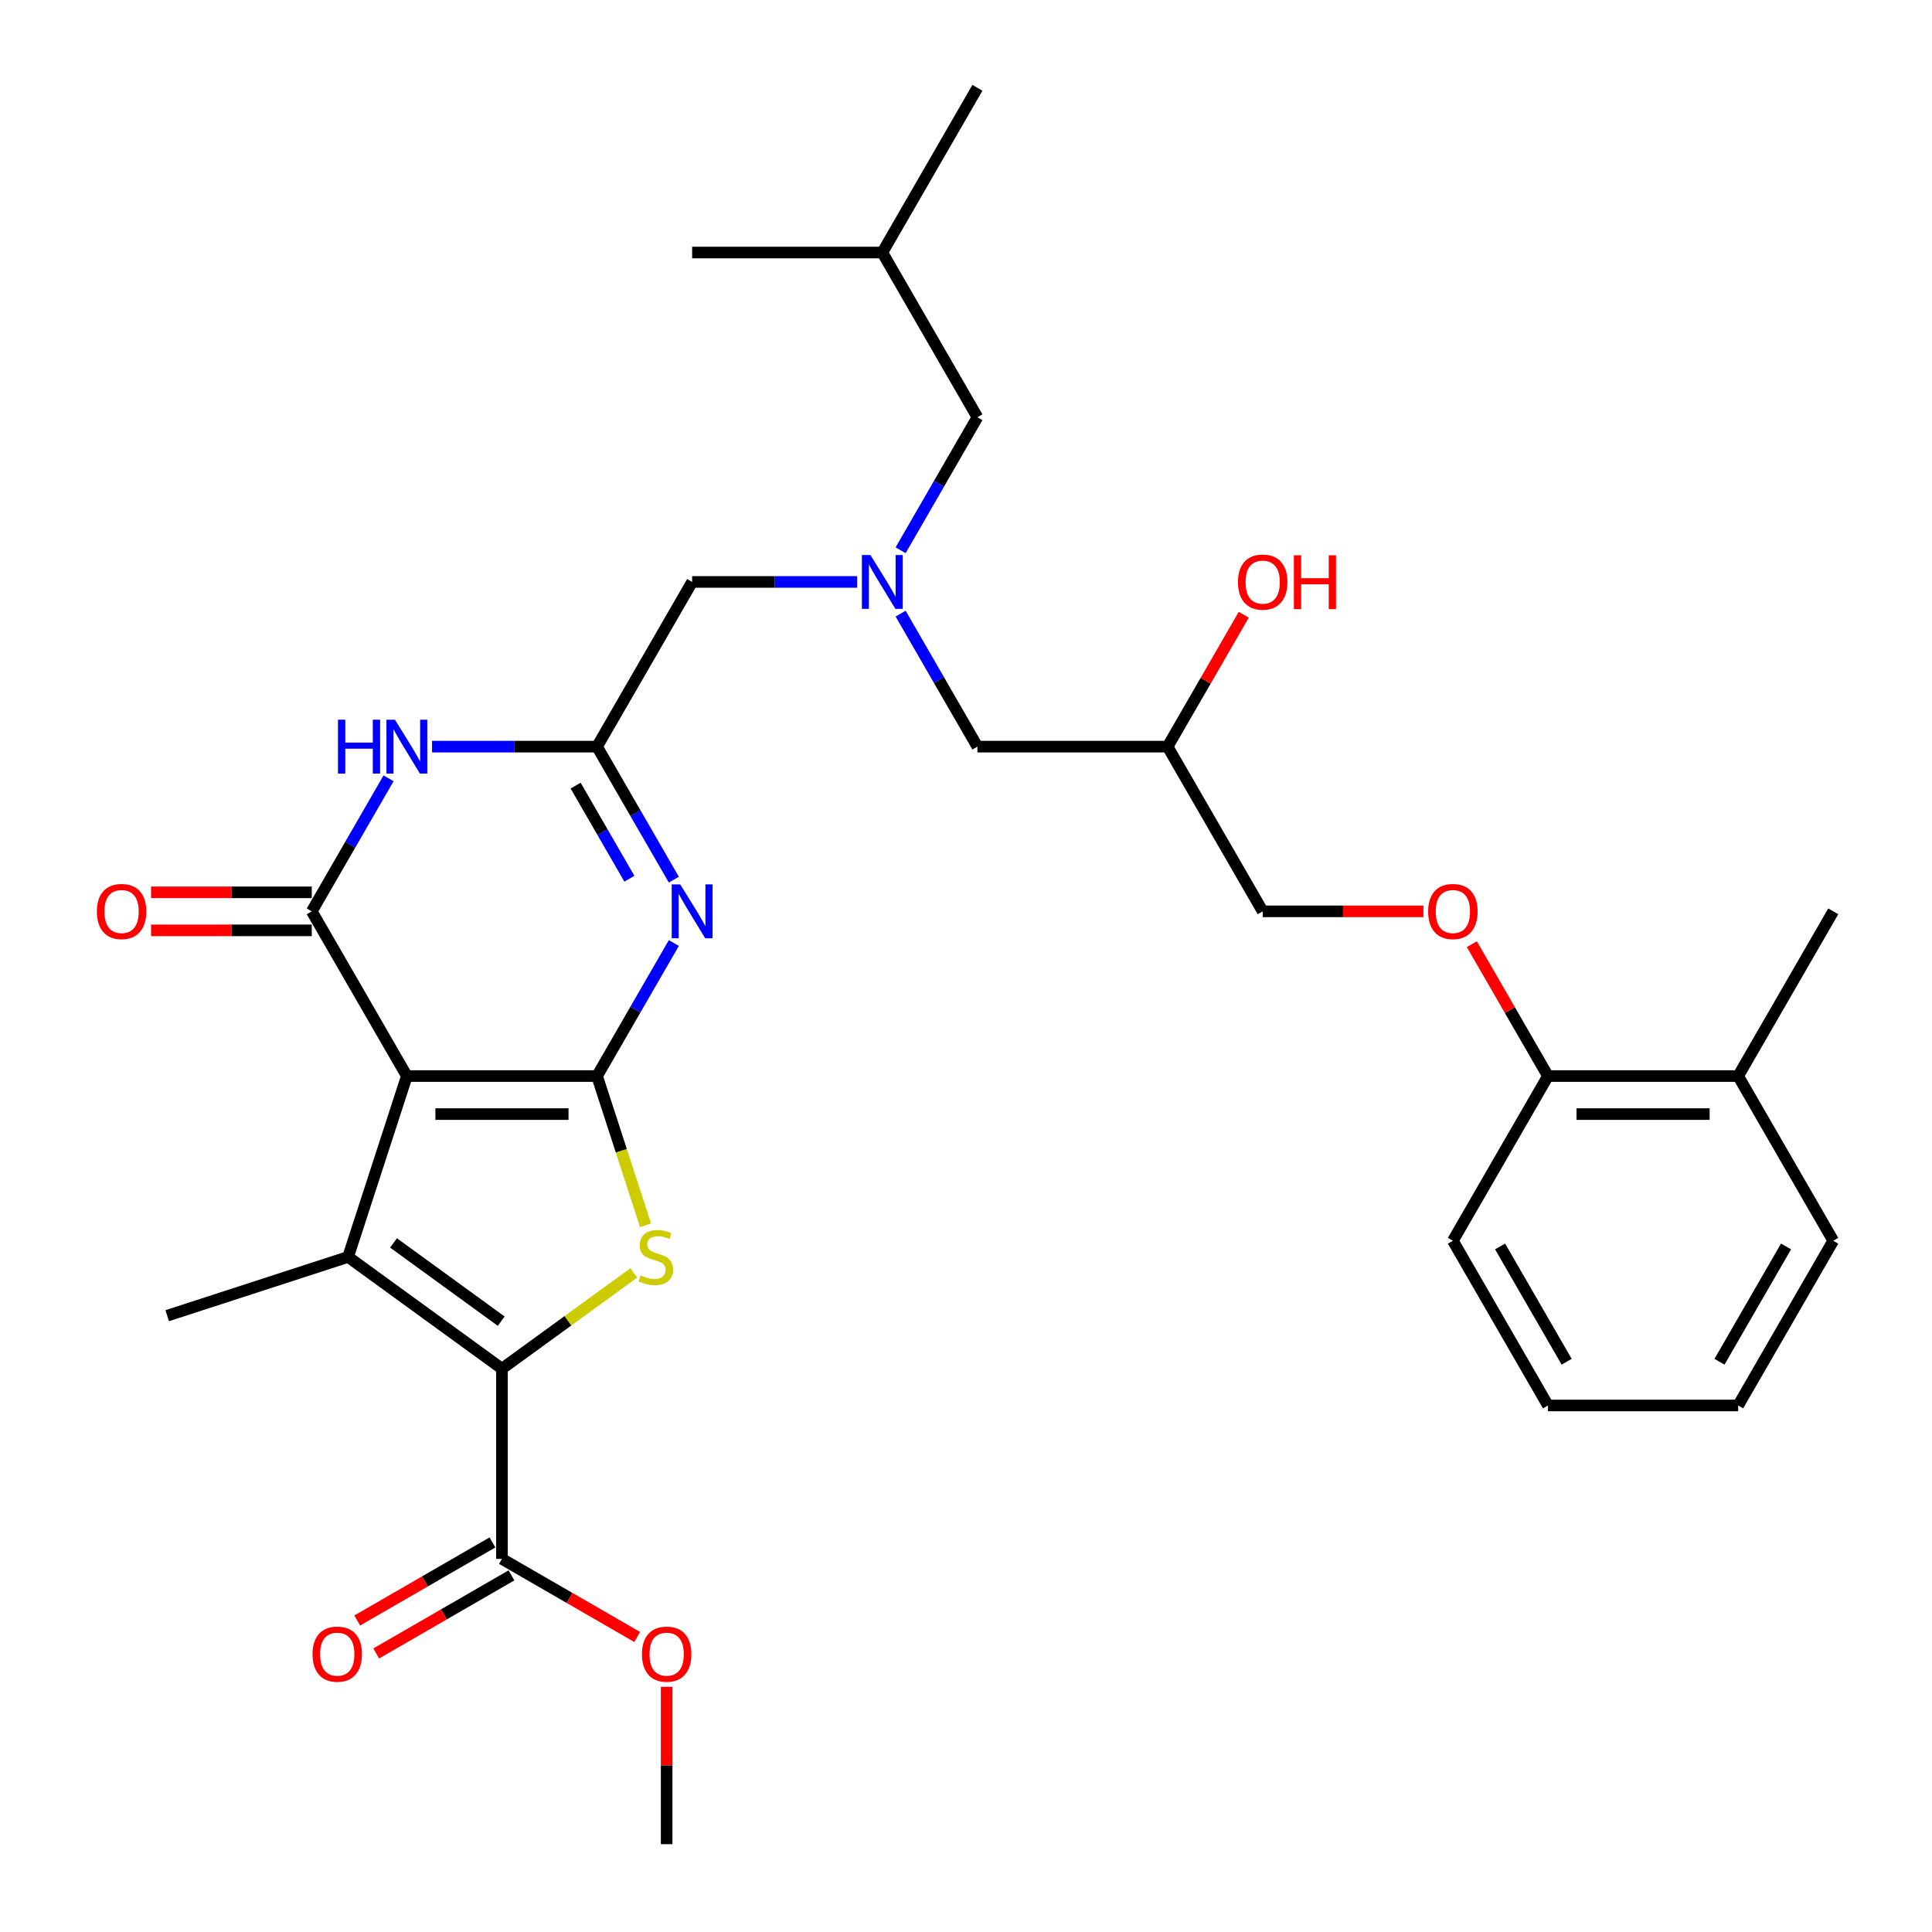 <?xml version='1.0' encoding='iso-8859-1'?>
<svg version='1.1' baseProfile='full'
              xmlns='http://www.w3.org/2000/svg'
                      xmlns:rdkit='http://www.rdkit.org/xml'
                      xmlns:xlink='http://www.w3.org/1999/xlink'
                  xml:space='preserve'
width='1000px' height='1000px' viewBox='0 0 1000 1000'>
<!-- END OF HEADER -->
<rect style='opacity:1.0;fill:#FFFFFF;stroke:none' width='1000' height='1000' x='0' y='0'> </rect>
<path class='bond-0' d='M 466.158,317.609 L 486.033,352.034' style='fill:none;fill-rule:evenodd;stroke:#0000FF;stroke-width:6px;stroke-linecap:butt;stroke-linejoin:miter;stroke-opacity:1' />
<path class='bond-0' d='M 486.033,352.034 L 505.909,386.46' style='fill:none;fill-rule:evenodd;stroke:#000000;stroke-width:6px;stroke-linecap:butt;stroke-linejoin:miter;stroke-opacity:1' />
<path class='bond-1' d='M 466.158,284.809 L 486.033,250.383' style='fill:none;fill-rule:evenodd;stroke:#0000FF;stroke-width:6px;stroke-linecap:butt;stroke-linejoin:miter;stroke-opacity:1' />
<path class='bond-1' d='M 486.033,250.383 L 505.909,215.957' style='fill:none;fill-rule:evenodd;stroke:#000000;stroke-width:6px;stroke-linecap:butt;stroke-linejoin:miter;stroke-opacity:1' />
<path class='bond-2' d='M 443.656,301.209 L 400.953,301.209' style='fill:none;fill-rule:evenodd;stroke:#0000FF;stroke-width:6px;stroke-linecap:butt;stroke-linejoin:miter;stroke-opacity:1' />
<path class='bond-2' d='M 400.953,301.209 L 358.249,301.209' style='fill:none;fill-rule:evenodd;stroke:#000000;stroke-width:6px;stroke-linecap:butt;stroke-linejoin:miter;stroke-opacity:1' />
<path class='bond-3' d='M 505.909,386.46 L 604.349,386.46' style='fill:none;fill-rule:evenodd;stroke:#000000;stroke-width:6px;stroke-linecap:butt;stroke-linejoin:miter;stroke-opacity:1' />
<path class='bond-4' d='M 604.349,386.46 L 624.054,352.33' style='fill:none;fill-rule:evenodd;stroke:#000000;stroke-width:6px;stroke-linecap:butt;stroke-linejoin:miter;stroke-opacity:1' />
<path class='bond-4' d='M 624.054,352.33 L 643.759,318.199' style='fill:none;fill-rule:evenodd;stroke:#FF0000;stroke-width:6px;stroke-linecap:butt;stroke-linejoin:miter;stroke-opacity:1' />
<path class='bond-5' d='M 604.349,386.46 L 653.569,471.711' style='fill:none;fill-rule:evenodd;stroke:#000000;stroke-width:6px;stroke-linecap:butt;stroke-linejoin:miter;stroke-opacity:1' />
<path class='bond-6' d='M 505.909,215.957 L 456.689,130.706' style='fill:none;fill-rule:evenodd;stroke:#000000;stroke-width:6px;stroke-linecap:butt;stroke-linejoin:miter;stroke-opacity:1' />
<path class='bond-7' d='M 948.888,642.214 L 899.668,727.465' style='fill:none;fill-rule:evenodd;stroke:#000000;stroke-width:6px;stroke-linecap:butt;stroke-linejoin:miter;stroke-opacity:1' />
<path class='bond-7' d='M 924.455,645.158 L 890.001,704.834' style='fill:none;fill-rule:evenodd;stroke:#000000;stroke-width:6px;stroke-linecap:butt;stroke-linejoin:miter;stroke-opacity:1' />
<path class='bond-8' d='M 948.888,642.214 L 899.668,556.963' style='fill:none;fill-rule:evenodd;stroke:#000000;stroke-width:6px;stroke-linecap:butt;stroke-linejoin:miter;stroke-opacity:1' />
<path class='bond-9' d='M 899.668,727.465 L 801.228,727.465' style='fill:none;fill-rule:evenodd;stroke:#000000;stroke-width:6px;stroke-linecap:butt;stroke-linejoin:miter;stroke-opacity:1' />
<path class='bond-10' d='M 801.228,727.465 L 752.009,642.214' style='fill:none;fill-rule:evenodd;stroke:#000000;stroke-width:6px;stroke-linecap:butt;stroke-linejoin:miter;stroke-opacity:1' />
<path class='bond-10' d='M 810.896,704.834 L 776.442,645.158' style='fill:none;fill-rule:evenodd;stroke:#000000;stroke-width:6px;stroke-linecap:butt;stroke-linejoin:miter;stroke-opacity:1' />
<path class='bond-11' d='M 456.689,130.706 L 358.249,130.706' style='fill:none;fill-rule:evenodd;stroke:#000000;stroke-width:6px;stroke-linecap:butt;stroke-linejoin:miter;stroke-opacity:1' />
<path class='bond-12' d='M 456.689,130.706 L 505.909,45.455' style='fill:none;fill-rule:evenodd;stroke:#000000;stroke-width:6px;stroke-linecap:butt;stroke-linejoin:miter;stroke-opacity:1' />
<path class='bond-13' d='M 334.133,634.224 L 321.581,595.593' style='fill:none;fill-rule:evenodd;stroke:#CCCC00;stroke-width:6px;stroke-linecap:butt;stroke-linejoin:miter;stroke-opacity:1' />
<path class='bond-13' d='M 321.581,595.593 L 309.03,556.963' style='fill:none;fill-rule:evenodd;stroke:#000000;stroke-width:6px;stroke-linecap:butt;stroke-linejoin:miter;stroke-opacity:1' />
<path class='bond-14' d='M 328.05,658.867 L 293.93,683.656' style='fill:none;fill-rule:evenodd;stroke:#CCCC00;stroke-width:6px;stroke-linecap:butt;stroke-linejoin:miter;stroke-opacity:1' />
<path class='bond-14' d='M 293.93,683.656 L 259.81,708.446' style='fill:none;fill-rule:evenodd;stroke:#000000;stroke-width:6px;stroke-linecap:butt;stroke-linejoin:miter;stroke-opacity:1' />
<path class='bond-15' d='M 180.17,650.585 L 86.548,681.004' style='fill:none;fill-rule:evenodd;stroke:#000000;stroke-width:6px;stroke-linecap:butt;stroke-linejoin:miter;stroke-opacity:1' />
<path class='bond-16' d='M 180.17,650.585 L 259.81,708.446' style='fill:none;fill-rule:evenodd;stroke:#000000;stroke-width:6px;stroke-linecap:butt;stroke-linejoin:miter;stroke-opacity:1' />
<path class='bond-16' d='M 203.688,643.336 L 259.436,683.839' style='fill:none;fill-rule:evenodd;stroke:#000000;stroke-width:6px;stroke-linecap:butt;stroke-linejoin:miter;stroke-opacity:1' />
<path class='bond-17' d='M 180.17,650.585 L 210.59,556.963' style='fill:none;fill-rule:evenodd;stroke:#000000;stroke-width:6px;stroke-linecap:butt;stroke-linejoin:miter;stroke-opacity:1' />
<path class='bond-18' d='M 259.81,708.446 L 259.81,806.886' style='fill:none;fill-rule:evenodd;stroke:#000000;stroke-width:6px;stroke-linecap:butt;stroke-linejoin:miter;stroke-opacity:1' />
<path class='bond-19' d='M 210.59,556.963 L 309.03,556.963' style='fill:none;fill-rule:evenodd;stroke:#000000;stroke-width:6px;stroke-linecap:butt;stroke-linejoin:miter;stroke-opacity:1' />
<path class='bond-19' d='M 225.356,576.651 L 294.264,576.651' style='fill:none;fill-rule:evenodd;stroke:#000000;stroke-width:6px;stroke-linecap:butt;stroke-linejoin:miter;stroke-opacity:1' />
<path class='bond-20' d='M 210.59,556.963 L 161.37,471.711' style='fill:none;fill-rule:evenodd;stroke:#000000;stroke-width:6px;stroke-linecap:butt;stroke-linejoin:miter;stroke-opacity:1' />
<path class='bond-21' d='M 309.03,556.963 L 328.905,522.537' style='fill:none;fill-rule:evenodd;stroke:#000000;stroke-width:6px;stroke-linecap:butt;stroke-linejoin:miter;stroke-opacity:1' />
<path class='bond-21' d='M 328.905,522.537 L 348.781,488.111' style='fill:none;fill-rule:evenodd;stroke:#0000FF;stroke-width:6px;stroke-linecap:butt;stroke-linejoin:miter;stroke-opacity:1' />
<path class='bond-22' d='M 348.781,455.311 L 328.905,420.886' style='fill:none;fill-rule:evenodd;stroke:#0000FF;stroke-width:6px;stroke-linecap:butt;stroke-linejoin:miter;stroke-opacity:1' />
<path class='bond-22' d='M 328.905,420.886 L 309.03,386.46' style='fill:none;fill-rule:evenodd;stroke:#000000;stroke-width:6px;stroke-linecap:butt;stroke-linejoin:miter;stroke-opacity:1' />
<path class='bond-22' d='M 325.768,454.828 L 311.855,430.73' style='fill:none;fill-rule:evenodd;stroke:#0000FF;stroke-width:6px;stroke-linecap:butt;stroke-linejoin:miter;stroke-opacity:1' />
<path class='bond-22' d='M 311.855,430.73 L 297.942,406.632' style='fill:none;fill-rule:evenodd;stroke:#000000;stroke-width:6px;stroke-linecap:butt;stroke-linejoin:miter;stroke-opacity:1' />
<path class='bond-23' d='M 309.03,386.46 L 266.326,386.46' style='fill:none;fill-rule:evenodd;stroke:#000000;stroke-width:6px;stroke-linecap:butt;stroke-linejoin:miter;stroke-opacity:1' />
<path class='bond-23' d='M 266.326,386.46 L 223.623,386.46' style='fill:none;fill-rule:evenodd;stroke:#0000FF;stroke-width:6px;stroke-linecap:butt;stroke-linejoin:miter;stroke-opacity:1' />
<path class='bond-24' d='M 309.03,386.46 L 358.249,301.209' style='fill:none;fill-rule:evenodd;stroke:#000000;stroke-width:6px;stroke-linecap:butt;stroke-linejoin:miter;stroke-opacity:1' />
<path class='bond-25' d='M 201.121,402.86 L 181.245,437.286' style='fill:none;fill-rule:evenodd;stroke:#0000FF;stroke-width:6px;stroke-linecap:butt;stroke-linejoin:miter;stroke-opacity:1' />
<path class='bond-25' d='M 181.245,437.286 L 161.37,471.711' style='fill:none;fill-rule:evenodd;stroke:#000000;stroke-width:6px;stroke-linecap:butt;stroke-linejoin:miter;stroke-opacity:1' />
<path class='bond-26' d='M 161.37,461.867 L 119.779,461.867' style='fill:none;fill-rule:evenodd;stroke:#000000;stroke-width:6px;stroke-linecap:butt;stroke-linejoin:miter;stroke-opacity:1' />
<path class='bond-26' d='M 119.779,461.867 L 78.188,461.867' style='fill:none;fill-rule:evenodd;stroke:#FF0000;stroke-width:6px;stroke-linecap:butt;stroke-linejoin:miter;stroke-opacity:1' />
<path class='bond-26' d='M 161.37,481.555 L 119.779,481.555' style='fill:none;fill-rule:evenodd;stroke:#000000;stroke-width:6px;stroke-linecap:butt;stroke-linejoin:miter;stroke-opacity:1' />
<path class='bond-26' d='M 119.779,481.555 L 78.188,481.555' style='fill:none;fill-rule:evenodd;stroke:#FF0000;stroke-width:6px;stroke-linecap:butt;stroke-linejoin:miter;stroke-opacity:1' />
<path class='bond-27' d='M 259.81,806.886 L 294.806,827.091' style='fill:none;fill-rule:evenodd;stroke:#000000;stroke-width:6px;stroke-linecap:butt;stroke-linejoin:miter;stroke-opacity:1' />
<path class='bond-27' d='M 294.806,827.091 L 329.803,847.296' style='fill:none;fill-rule:evenodd;stroke:#FF0000;stroke-width:6px;stroke-linecap:butt;stroke-linejoin:miter;stroke-opacity:1' />
<path class='bond-28' d='M 254.888,798.361 L 219.891,818.566' style='fill:none;fill-rule:evenodd;stroke:#000000;stroke-width:6px;stroke-linecap:butt;stroke-linejoin:miter;stroke-opacity:1' />
<path class='bond-28' d='M 219.891,818.566 L 184.894,838.771' style='fill:none;fill-rule:evenodd;stroke:#FF0000;stroke-width:6px;stroke-linecap:butt;stroke-linejoin:miter;stroke-opacity:1' />
<path class='bond-28' d='M 264.732,815.411 L 229.735,835.616' style='fill:none;fill-rule:evenodd;stroke:#000000;stroke-width:6px;stroke-linecap:butt;stroke-linejoin:miter;stroke-opacity:1' />
<path class='bond-28' d='M 229.735,835.616 L 194.738,855.821' style='fill:none;fill-rule:evenodd;stroke:#FF0000;stroke-width:6px;stroke-linecap:butt;stroke-linejoin:miter;stroke-opacity:1' />
<path class='bond-29' d='M 345.061,873.096 L 345.061,913.821' style='fill:none;fill-rule:evenodd;stroke:#FF0000;stroke-width:6px;stroke-linecap:butt;stroke-linejoin:miter;stroke-opacity:1' />
<path class='bond-29' d='M 345.061,913.821 L 345.061,954.545' style='fill:none;fill-rule:evenodd;stroke:#000000;stroke-width:6px;stroke-linecap:butt;stroke-linejoin:miter;stroke-opacity:1' />
<path class='bond-30' d='M 752.009,642.214 L 801.228,556.963' style='fill:none;fill-rule:evenodd;stroke:#000000;stroke-width:6px;stroke-linecap:butt;stroke-linejoin:miter;stroke-opacity:1' />
<path class='bond-31' d='M 801.228,556.963 L 899.668,556.963' style='fill:none;fill-rule:evenodd;stroke:#000000;stroke-width:6px;stroke-linecap:butt;stroke-linejoin:miter;stroke-opacity:1' />
<path class='bond-31' d='M 815.994,576.651 L 884.902,576.651' style='fill:none;fill-rule:evenodd;stroke:#000000;stroke-width:6px;stroke-linecap:butt;stroke-linejoin:miter;stroke-opacity:1' />
<path class='bond-32' d='M 801.228,556.963 L 781.523,522.832' style='fill:none;fill-rule:evenodd;stroke:#000000;stroke-width:6px;stroke-linecap:butt;stroke-linejoin:miter;stroke-opacity:1' />
<path class='bond-32' d='M 781.523,522.832 L 761.818,488.702' style='fill:none;fill-rule:evenodd;stroke:#FF0000;stroke-width:6px;stroke-linecap:butt;stroke-linejoin:miter;stroke-opacity:1' />
<path class='bond-33' d='M 899.668,556.963 L 948.888,471.711' style='fill:none;fill-rule:evenodd;stroke:#000000;stroke-width:6px;stroke-linecap:butt;stroke-linejoin:miter;stroke-opacity:1' />
<path class='bond-34' d='M 736.75,471.711 L 695.16,471.711' style='fill:none;fill-rule:evenodd;stroke:#FF0000;stroke-width:6px;stroke-linecap:butt;stroke-linejoin:miter;stroke-opacity:1' />
<path class='bond-34' d='M 695.16,471.711 L 653.569,471.711' style='fill:none;fill-rule:evenodd;stroke:#000000;stroke-width:6px;stroke-linecap:butt;stroke-linejoin:miter;stroke-opacity:1' />
<path  class='atom-0' d='M 450.527 287.27
L 459.662 302.036
Q 460.568 303.492, 462.025 306.131
Q 463.482 308.769, 463.56 308.926
L 463.56 287.27
L 467.262 287.27
L 467.262 315.148
L 463.442 315.148
L 453.638 299.004
Q 452.496 297.114, 451.275 294.948
Q 450.094 292.782, 449.739 292.113
L 449.739 315.148
L 446.117 315.148
L 446.117 287.27
L 450.527 287.27
' fill='#0000FF'/>
<path  class='atom-3' d='M 640.772 301.287
Q 640.772 294.593, 644.079 290.853
Q 647.387 287.112, 653.569 287.112
Q 659.751 287.112, 663.058 290.853
Q 666.366 294.593, 666.366 301.287
Q 666.366 308.06, 663.019 311.919
Q 659.672 315.738, 653.569 315.738
Q 647.426 315.738, 644.079 311.919
Q 640.772 308.099, 640.772 301.287
M 653.569 312.588
Q 657.821 312.588, 660.105 309.753
Q 662.428 306.879, 662.428 301.287
Q 662.428 295.814, 660.105 293.058
Q 657.821 290.262, 653.569 290.262
Q 649.316 290.262, 646.993 293.018
Q 644.709 295.775, 644.709 301.287
Q 644.709 306.918, 646.993 309.753
Q 649.316 312.588, 653.569 312.588
' fill='#FF0000'/>
<path  class='atom-3' d='M 669.713 287.427
L 673.493 287.427
L 673.493 299.279
L 687.747 299.279
L 687.747 287.427
L 691.527 287.427
L 691.527 315.305
L 687.747 315.305
L 687.747 302.429
L 673.493 302.429
L 673.493 315.305
L 669.713 315.305
L 669.713 287.427
' fill='#FF0000'/>
<path  class='atom-9' d='M 331.574 660.153
Q 331.889 660.271, 333.188 660.822
Q 334.488 661.374, 335.905 661.728
Q 337.362 662.043, 338.78 662.043
Q 341.418 662.043, 342.954 660.783
Q 344.489 659.483, 344.489 657.239
Q 344.489 655.703, 343.702 654.758
Q 342.954 653.813, 341.772 653.301
Q 340.591 652.79, 338.622 652.199
Q 336.141 651.451, 334.645 650.742
Q 333.188 650.033, 332.125 648.537
Q 331.101 647.041, 331.101 644.521
Q 331.101 641.016, 333.464 638.85
Q 335.866 636.685, 340.591 636.685
Q 343.82 636.685, 347.482 638.22
L 346.576 641.252
Q 343.229 639.874, 340.709 639.874
Q 337.992 639.874, 336.496 641.016
Q 335 642.119, 335.039 644.048
Q 335.039 645.544, 335.787 646.45
Q 336.575 647.356, 337.677 647.868
Q 338.819 648.379, 340.709 648.97
Q 343.229 649.758, 344.725 650.545
Q 346.222 651.333, 347.285 652.947
Q 348.387 654.522, 348.387 657.239
Q 348.387 661.098, 345.789 663.185
Q 343.229 665.232, 338.937 665.232
Q 336.457 665.232, 334.566 664.681
Q 332.716 664.169, 330.511 663.264
L 331.574 660.153
' fill='#CCCC00'/>
<path  class='atom-14' d='M 352.087 457.772
L 361.222 472.538
Q 362.128 473.995, 363.585 476.633
Q 365.042 479.272, 365.121 479.429
L 365.121 457.772
L 368.822 457.772
L 368.822 485.65
L 365.002 485.65
L 355.198 469.506
Q 354.056 467.616, 352.835 465.451
Q 351.654 463.285, 351.3 462.616
L 351.3 485.65
L 347.677 485.65
L 347.677 457.772
L 352.087 457.772
' fill='#0000FF'/>
<path  class='atom-16' d='M 174.935 372.521
L 178.715 372.521
L 178.715 384.373
L 192.969 384.373
L 192.969 372.521
L 196.749 372.521
L 196.749 400.399
L 192.969 400.399
L 192.969 387.523
L 178.715 387.523
L 178.715 400.399
L 174.935 400.399
L 174.935 372.521
' fill='#0000FF'/>
<path  class='atom-16' d='M 204.427 372.521
L 213.563 387.287
Q 214.468 388.744, 215.925 391.382
Q 217.382 394.02, 217.461 394.178
L 217.461 372.521
L 221.162 372.521
L 221.162 400.399
L 217.343 400.399
L 207.538 384.255
Q 206.396 382.365, 205.176 380.199
Q 203.994 378.034, 203.64 377.364
L 203.64 400.399
L 200.017 400.399
L 200.017 372.521
L 204.427 372.521
' fill='#0000FF'/>
<path  class='atom-18' d='M 50.133 471.79
Q 50.133 465.096, 53.44 461.355
Q 56.748 457.615, 62.93 457.615
Q 69.112 457.615, 72.42 461.355
Q 75.727 465.096, 75.727 471.79
Q 75.727 478.563, 72.38 482.422
Q 69.033 486.241, 62.93 486.241
Q 56.787 486.241, 53.44 482.422
Q 50.133 478.602, 50.133 471.79
M 62.93 483.091
Q 67.183 483.091, 69.466 480.256
Q 71.79 477.381, 71.79 471.79
Q 71.79 466.317, 69.466 463.561
Q 67.183 460.765, 62.93 460.765
Q 58.677 460.765, 56.354 463.521
Q 54.07 466.277, 54.07 471.79
Q 54.07 477.421, 56.354 480.256
Q 58.677 483.091, 62.93 483.091
' fill='#FF0000'/>
<path  class='atom-21' d='M 332.264 856.184
Q 332.264 849.491, 335.571 845.75
Q 338.879 842.009, 345.061 842.009
Q 351.243 842.009, 354.551 845.75
Q 357.858 849.491, 357.858 856.184
Q 357.858 862.957, 354.511 866.816
Q 351.164 870.635, 345.061 870.635
Q 338.918 870.635, 335.571 866.816
Q 332.264 862.996, 332.264 856.184
M 345.061 867.485
Q 349.314 867.485, 351.597 864.65
Q 353.921 861.776, 353.921 856.184
Q 353.921 850.711, 351.597 847.955
Q 349.314 845.159, 345.061 845.159
Q 340.808 845.159, 338.485 847.915
Q 336.201 850.672, 336.201 856.184
Q 336.201 861.815, 338.485 864.65
Q 340.808 867.485, 345.061 867.485
' fill='#FF0000'/>
<path  class='atom-22' d='M 161.761 856.184
Q 161.761 849.491, 165.069 845.75
Q 168.376 842.009, 174.558 842.009
Q 180.74 842.009, 184.048 845.75
Q 187.355 849.491, 187.355 856.184
Q 187.355 862.957, 184.008 866.816
Q 180.662 870.635, 174.558 870.635
Q 168.416 870.635, 165.069 866.816
Q 161.761 862.996, 161.761 856.184
M 174.558 867.485
Q 178.811 867.485, 181.095 864.65
Q 183.418 861.776, 183.418 856.184
Q 183.418 850.711, 181.095 847.955
Q 178.811 845.159, 174.558 845.159
Q 170.306 845.159, 167.982 847.915
Q 165.699 850.672, 165.699 856.184
Q 165.699 861.815, 167.982 864.65
Q 170.306 867.485, 174.558 867.485
' fill='#FF0000'/>
<path  class='atom-30' d='M 739.211 471.79
Q 739.211 465.096, 742.519 461.355
Q 745.827 457.615, 752.009 457.615
Q 758.191 457.615, 761.498 461.355
Q 764.806 465.096, 764.806 471.79
Q 764.806 478.563, 761.459 482.422
Q 758.112 486.241, 752.009 486.241
Q 745.866 486.241, 742.519 482.422
Q 739.211 478.602, 739.211 471.79
M 752.009 483.091
Q 756.261 483.091, 758.545 480.256
Q 760.868 477.381, 760.868 471.79
Q 760.868 466.317, 758.545 463.561
Q 756.261 460.765, 752.009 460.765
Q 747.756 460.765, 745.433 463.521
Q 743.149 466.277, 743.149 471.79
Q 743.149 477.421, 745.433 480.256
Q 747.756 483.091, 752.009 483.091
' fill='#FF0000'/>
</svg>

